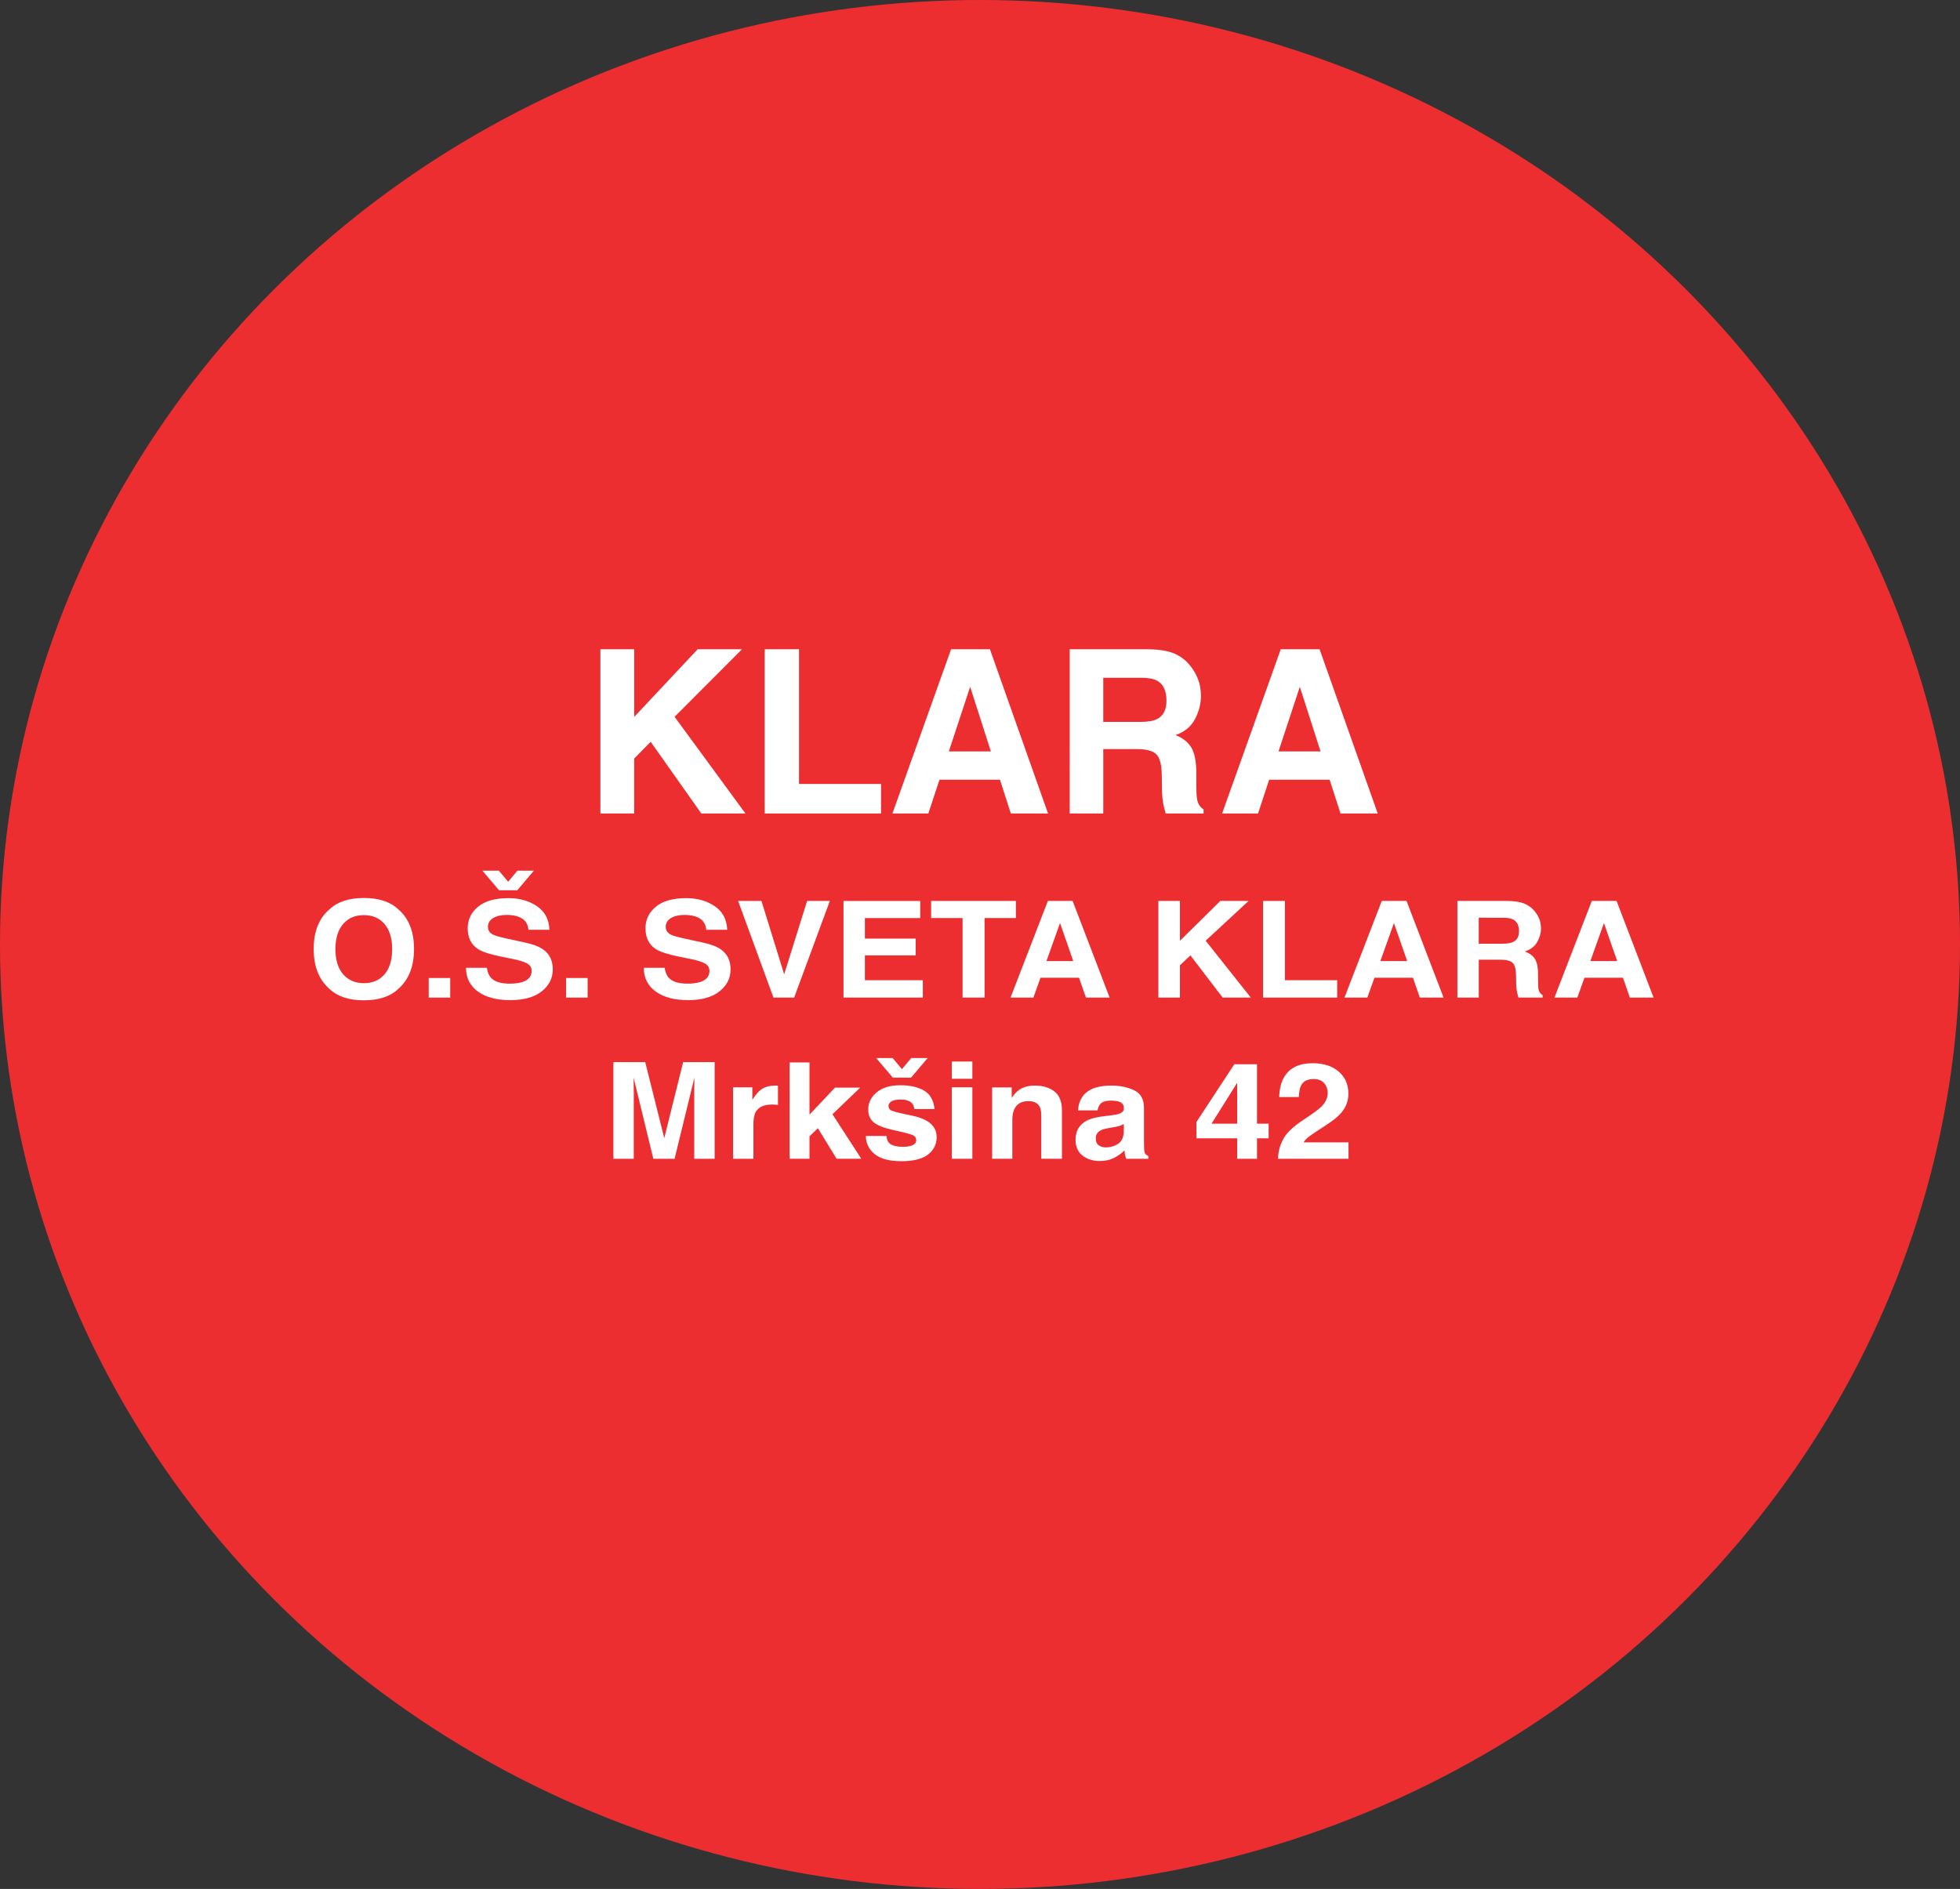 <!-- Generator: Adobe Illustrator 25.0.1, SVG Export Plug-In  -->
<svg version="1.1" xmlns="http://www.w3.org/2000/svg" xmlns:xlink="http://www.w3.org/1999/xlink" x="0px" y="0px"
	 width="160.497px" height="154.714px" viewBox="0 0 160.497 154.714"
	 style="overflow:visible;enable-background:new 0 0 160.497 154.714;" xml:space="preserve">
<rect x="0" y="0" width="160.497" height="154.714" fill="#333333" stroke="none"/>
<style type="text/css">
	.st0{fill:#ED2E30;}
	.st1{fill:#FFFFFF;}
</style>
<defs>
</defs>
<ellipse class="st0" cx="80.249" cy="77.357" rx="80.249" ry="77.357"/>
<g>
	<g>
		<path class="st1" d="M49.164,53.178h2.766v5.542l5.197-5.542h3.632l-5.521,5.532l5.804,7.92h-3.614l-4.145-5.872l-1.354,1.373
			v4.499h-2.766V53.178z"/>
		<path class="st1" d="M62.616,53.178h2.812v11.033h6.717v2.419h-9.528V53.178z"/>
		<path class="st1" d="M77.88,53.178h3.181L85.82,66.63h-3.048l-0.888-2.766H76.93l-0.912,2.766h-2.94L77.88,53.178z M77.695,61.547
			h3.445l-1.699-5.294L77.695,61.547z"/>
		<path class="st1" d="M96.152,53.525c0.496,0.213,0.916,0.526,1.26,0.939c0.285,0.341,0.51,0.719,0.677,1.132
			c0.166,0.414,0.249,0.886,0.249,1.415c0,0.639-0.161,1.267-0.483,1.885c-0.323,0.617-0.855,1.054-1.598,1.31
			c0.621,0.249,1.061,0.604,1.318,1.062c0.259,0.46,0.389,1.161,0.389,2.104v0.903c0,0.614,0.024,1.031,0.074,1.25
			c0.074,0.347,0.247,0.603,0.519,0.767v0.338h-3.103c-0.086-0.298-0.146-0.538-0.183-0.721c-0.073-0.378-0.113-0.764-0.119-1.159
			L95.134,63.5c-0.012-0.857-0.16-1.43-0.445-1.716c-0.285-0.285-0.818-0.429-1.602-0.429h-2.745v5.275h-2.747V53.178h6.435
			C94.95,53.196,95.657,53.312,96.152,53.525z M90.342,55.514v3.614h3.025c0.601,0,1.052-0.073,1.352-0.219
			c0.532-0.256,0.798-0.761,0.798-1.516c0-0.815-0.257-1.362-0.771-1.643c-0.289-0.158-0.723-0.237-1.3-0.237H90.342z"/>
		<path class="st1" d="M104.876,53.178h3.181l4.76,13.452h-3.049l-0.888-2.766h-4.954l-0.911,2.766h-2.941L104.876,53.178z
			 M104.691,61.547h3.445l-1.699-5.294L104.691,61.547z"/>
	</g>
</g>
<g>
	<g>
		<path class="st1" d="M32.605,81.006c-0.646,0.615-1.583,0.924-2.808,0.924c-1.226,0-2.161-0.309-2.808-0.924
			c-0.869-0.756-1.303-1.845-1.303-3.266c0-1.451,0.434-2.539,1.303-3.266c0.646-0.616,1.582-0.924,2.808-0.924
			c1.225,0,2.161,0.308,2.808,0.924c0.865,0.727,1.297,1.814,1.297,3.266C33.902,79.162,33.47,80.25,32.605,81.006z M31.486,79.803
			c0.417-0.484,0.625-1.172,0.625-2.062c0-0.889-0.208-1.575-0.625-2.061c-0.416-0.485-0.979-0.728-1.688-0.728
			s-1.275,0.241-1.698,0.726c-0.422,0.482-0.633,1.17-0.633,2.062c0,0.891,0.211,1.578,0.633,2.062
			c0.423,0.482,0.988,0.725,1.698,0.725S31.07,80.286,31.486,79.803z"/>
		<path class="st1" d="M35.105,80.104h1.762v1.605h-1.762V80.104z"/>
		<path class="st1" d="M39.867,79.266c0.056,0.361,0.164,0.632,0.327,0.811c0.296,0.326,0.806,0.488,1.525,0.488
			c0.431,0,0.782-0.043,1.051-0.129c0.511-0.164,0.766-0.471,0.766-0.918c0-0.262-0.125-0.464-0.375-0.607
			c-0.25-0.139-0.647-0.263-1.19-0.37l-0.928-0.188c-0.911-0.186-1.537-0.388-1.879-0.606c-0.578-0.365-0.866-0.937-0.866-1.714
			c0-0.709,0.282-1.298,0.848-1.767s1.395-0.704,2.489-0.704c0.914,0,1.694,0.222,2.34,0.664s0.984,1.084,1.016,1.926h-1.721
			c-0.033-0.477-0.264-0.815-0.691-1.016c-0.287-0.133-0.643-0.199-1.067-0.199c-0.474,0-0.851,0.086-1.133,0.258
			s-0.423,0.412-0.423,0.721c0,0.282,0.139,0.494,0.417,0.633c0.179,0.094,0.558,0.203,1.139,0.328l1.504,0.328
			c0.659,0.143,1.153,0.334,1.481,0.574c0.512,0.372,0.768,0.911,0.768,1.617c0,0.723-0.303,1.323-0.908,1.802
			c-0.605,0.478-1.461,0.717-2.565,0.717c-1.128,0-2.016-0.235-2.662-0.706s-0.97-1.118-0.97-1.941H39.867z M40.867,72.917
			l-1.365-1.605h1.348l0.762,0.908l0.756-0.908h1.35l-1.361,1.605H40.867z"/>
		<path class="st1" d="M46.355,80.104h1.762v1.605h-1.762V80.104z"/>
		<path class="st1" d="M54.425,79.266c0.056,0.361,0.164,0.632,0.327,0.811c0.296,0.326,0.806,0.488,1.525,0.488
			c0.431,0,0.782-0.043,1.051-0.129c0.511-0.164,0.766-0.471,0.766-0.918c0-0.262-0.125-0.464-0.375-0.607
			c-0.25-0.139-0.647-0.263-1.19-0.37l-0.928-0.188c-0.911-0.186-1.537-0.388-1.879-0.606c-0.578-0.365-0.866-0.937-0.866-1.714
			c0-0.709,0.282-1.298,0.848-1.767s1.395-0.704,2.489-0.704c0.914,0,1.694,0.222,2.34,0.664s0.984,1.084,1.016,1.926h-1.721
			c-0.033-0.477-0.264-0.815-0.691-1.016c-0.287-0.133-0.643-0.199-1.067-0.199c-0.474,0-0.851,0.086-1.133,0.258
			s-0.423,0.412-0.423,0.721c0,0.282,0.139,0.494,0.417,0.633c0.179,0.094,0.558,0.203,1.139,0.328l1.504,0.328
			c0.659,0.143,1.153,0.334,1.481,0.574c0.512,0.372,0.768,0.911,0.768,1.617c0,0.723-0.303,1.323-0.908,1.802
			c-0.605,0.478-1.461,0.717-2.565,0.717c-1.128,0-2.016-0.235-2.662-0.706s-0.97-1.118-0.97-1.941H54.425z"/>
		<path class="st1" d="M66.091,73.792h1.861l-2.922,7.917h-1.692l-2.897-7.917h1.912l1.86,6.011L66.091,73.792z"/>
		<path class="st1" d="M75.356,75.194h-4.534v1.682h4.162v1.375h-4.162v2.035h4.744v1.424h-6.494v-7.917h6.284V75.194z"/>
		<path class="st1" d="M83.187,73.792v1.401h-2.563v6.516h-1.802v-6.516h-2.576v-1.401H83.187z"/>
		<path class="st1" d="M85.806,73.792h2.027l3.031,7.917h-1.941l-0.566-1.627h-3.155l-0.581,1.627h-1.873L85.806,73.792z
			 M85.689,78.717h2.195l-1.083-3.115L85.689,78.717z"/>
		<path class="st1" d="M94.857,73.792h1.762v3.262l3.311-3.262h2.312l-3.516,3.256l3.697,4.661h-2.303l-2.641-3.456l-0.861,0.808
			v2.648h-1.762V73.792z"/>
		<path class="st1" d="M103.427,73.792h1.789v6.493h4.279v1.424h-6.068V73.792z"/>
		<path class="st1" d="M113.15,73.792h2.027l3.031,7.917h-1.941l-0.566-1.627h-3.154l-0.582,1.627h-1.873L113.15,73.792z
			 M113.033,78.717h2.195l-1.084-3.115L113.033,78.717z"/>
		<path class="st1" d="M124.791,73.997c0.316,0.125,0.584,0.31,0.803,0.553c0.182,0.201,0.324,0.423,0.43,0.666
			c0.107,0.244,0.16,0.521,0.16,0.833c0,0.376-0.104,0.746-0.309,1.109s-0.545,0.62-1.018,0.771c0.395,0.146,0.676,0.355,0.84,0.626
			s0.248,0.683,0.248,1.237v0.532c0,0.361,0.016,0.606,0.047,0.735c0.047,0.205,0.156,0.355,0.33,0.451v0.199h-1.977
			c-0.055-0.176-0.094-0.316-0.117-0.424c-0.045-0.223-0.07-0.45-0.074-0.683l-0.012-0.735c-0.008-0.506-0.102-0.842-0.283-1.01
			c-0.182-0.169-0.521-0.253-1.021-0.253h-1.748v3.104h-1.75v-7.917h4.1C124.025,73.803,124.474,73.872,124.791,73.997z
			 M121.089,75.167v2.127h1.928c0.383,0,0.67-0.043,0.861-0.129c0.338-0.15,0.508-0.447,0.508-0.892
			c0-0.479-0.164-0.802-0.492-0.967c-0.184-0.093-0.459-0.14-0.828-0.14H121.089z"/>
		<path class="st1" d="M130.347,73.792h2.027l3.031,7.917h-1.941l-0.566-1.627h-3.154l-0.582,1.627h-1.873L130.347,73.792z
			 M130.23,78.717h2.195l-1.084-3.115L130.23,78.717z"/>
		<path class="st1" d="M55.941,86.993h2.578v7.917h-1.67v-5.355c0-0.153,0.002-0.369,0.006-0.646s0.006-0.492,0.006-0.643
			l-1.623,6.645h-1.74l-1.613-6.645c0,0.15,0.002,0.365,0.006,0.643s0.006,0.493,0.006,0.646v5.355h-1.668v-7.917h2.605l1.56,6.226
			L55.941,86.993z"/>
		<path class="st1" d="M63.562,88.918c0.021,0.002,0.068,0.004,0.143,0.008v1.568c-0.104-0.011-0.197-0.018-0.279-0.021
			c-0.081-0.004-0.146-0.005-0.197-0.005c-0.667,0-1.114,0.2-1.344,0.602c-0.127,0.225-0.191,0.572-0.191,1.041v2.799h-1.668v-5.854
			h1.581v1.021c0.256-0.391,0.479-0.657,0.669-0.801c0.31-0.239,0.713-0.359,1.209-0.359C63.515,88.916,63.541,88.917,63.562,88.918
			z"/>
		<path class="st1" d="M64.658,87.019h1.629v4.271l2.09-2.209h2.061l-2.271,2.182l2.359,3.646h-2.018l-1.535-2.501l-0.686,0.659
			v1.842h-1.629V87.019z"/>
		<path class="st1" d="M72.583,93.041c0.035,0.272,0.11,0.466,0.228,0.58c0.207,0.204,0.588,0.307,1.146,0.307
			c0.327,0,0.587-0.045,0.78-0.135c0.192-0.09,0.289-0.224,0.289-0.402c0-0.172-0.078-0.303-0.233-0.393s-0.733-0.243-1.733-0.462
			c-0.721-0.165-1.228-0.37-1.521-0.618c-0.295-0.243-0.442-0.594-0.442-1.053c0-0.54,0.229-1.005,0.69-1.394
			s1.107-0.583,1.943-0.583c0.792,0,1.438,0.146,1.938,0.438c0.498,0.292,0.785,0.796,0.859,1.512h-1.657
			c-0.023-0.197-0.084-0.353-0.181-0.468c-0.184-0.207-0.494-0.311-0.934-0.311c-0.361,0-0.618,0.052-0.771,0.155
			c-0.154,0.104-0.23,0.226-0.23,0.365c0,0.176,0.082,0.303,0.244,0.382c0.164,0.082,0.74,0.224,1.73,0.424
			c0.66,0.144,1.154,0.359,1.484,0.65c0.326,0.293,0.488,0.66,0.488,1.101c0,0.58-0.234,1.054-0.701,1.421
			c-0.469,0.367-1.191,0.551-2.171,0.551c-0.998,0-1.735-0.194-2.21-0.583c-0.477-0.389-0.715-0.884-0.715-1.485H72.583z
			 M73.112,88.265l-1.366-1.605h1.349l0.762,0.908l0.756-0.908h1.349l-1.36,1.605H73.112z"/>
		<path class="st1" d="M79.623,88.357h-1.68v-1.412h1.68V88.357z M77.943,89.055h1.68v5.854h-1.68V89.055z"/>
		<path class="st1" d="M86.337,89.391c0.416,0.316,0.623,0.842,0.623,1.576v3.942h-1.697v-3.561c0-0.309-0.045-0.545-0.133-0.709
			c-0.162-0.301-0.47-0.451-0.924-0.451c-0.558,0-0.941,0.22-1.148,0.66c-0.107,0.232-0.162,0.53-0.162,0.892v3.169H81.24v-5.844
			h1.604v0.854c0.212-0.301,0.413-0.517,0.603-0.649c0.339-0.236,0.77-0.354,1.291-0.354C85.39,88.916,85.923,89.074,86.337,89.391z
			"/>
		<path class="st1" d="M91.011,91.349c0.309-0.036,0.529-0.081,0.662-0.135c0.238-0.093,0.357-0.238,0.357-0.436
			c0-0.239-0.092-0.405-0.274-0.496c-0.183-0.092-0.45-0.137-0.804-0.137c-0.397,0-0.679,0.089-0.844,0.268
			c-0.117,0.133-0.196,0.312-0.235,0.537h-1.599c0.035-0.512,0.19-0.933,0.467-1.262c0.439-0.516,1.195-0.773,2.266-0.773
			c0.697,0,1.316,0.127,1.857,0.381c0.541,0.255,0.811,0.734,0.811,1.439v2.686c0,0.187,0.004,0.412,0.012,0.678
			c0.012,0.2,0.045,0.336,0.1,0.408c0.054,0.071,0.135,0.13,0.244,0.177v0.226h-1.803c-0.051-0.118-0.086-0.229-0.104-0.333
			c-0.02-0.104-0.035-0.222-0.046-0.354c-0.23,0.229-0.496,0.424-0.796,0.586c-0.358,0.189-0.765,0.284-1.217,0.284
			c-0.577,0-1.054-0.151-1.43-0.454s-0.563-0.731-0.563-1.286c0-0.72,0.302-1.241,0.907-1.563c0.332-0.175,0.819-0.301,1.464-0.375
			L91.011,91.349z M92.025,92.063c-0.106,0.061-0.213,0.11-0.322,0.147c-0.107,0.038-0.256,0.072-0.444,0.105l-0.377,0.064
			c-0.354,0.057-0.608,0.127-0.762,0.209c-0.261,0.14-0.392,0.356-0.392,0.65c0,0.261,0.08,0.45,0.239,0.566
			s0.353,0.174,0.581,0.174c0.362,0,0.695-0.096,1.001-0.289s0.464-0.547,0.476-1.059V92.063z"/>
		<path class="st1" d="M103.884,93.234h-0.953v1.676h-1.621v-1.676h-3.338v-1.338l3.1-4.727h1.859v4.867h0.953V93.234z
			 M101.31,92.037v-3.355l-2.104,3.355H101.31z"/>
		<path class="st1" d="M105.042,93.378c0.236-0.519,0.795-1.068,1.674-1.648c0.764-0.505,1.258-0.866,1.482-1.085
			c0.346-0.34,0.518-0.713,0.518-1.117c0-0.329-0.1-0.604-0.297-0.821c-0.197-0.219-0.48-0.328-0.848-0.328
			c-0.504,0-0.848,0.174-1.029,0.521c-0.105,0.2-0.168,0.519-0.188,0.955h-1.609c0.027-0.662,0.156-1.197,0.391-1.605
			c0.441-0.777,1.227-1.166,2.355-1.166c0.893,0,1.604,0.229,2.131,0.686c0.527,0.456,0.791,1.061,0.791,1.812
			c0,0.576-0.186,1.089-0.559,1.536c-0.244,0.297-0.646,0.628-1.205,0.993l-0.664,0.436c-0.416,0.272-0.701,0.469-0.854,0.591
			c-0.154,0.122-0.283,0.263-0.387,0.425h3.68v1.348h-5.773C104.667,94.351,104.798,93.841,105.042,93.378z"/>
	</g>
</g>
</svg>